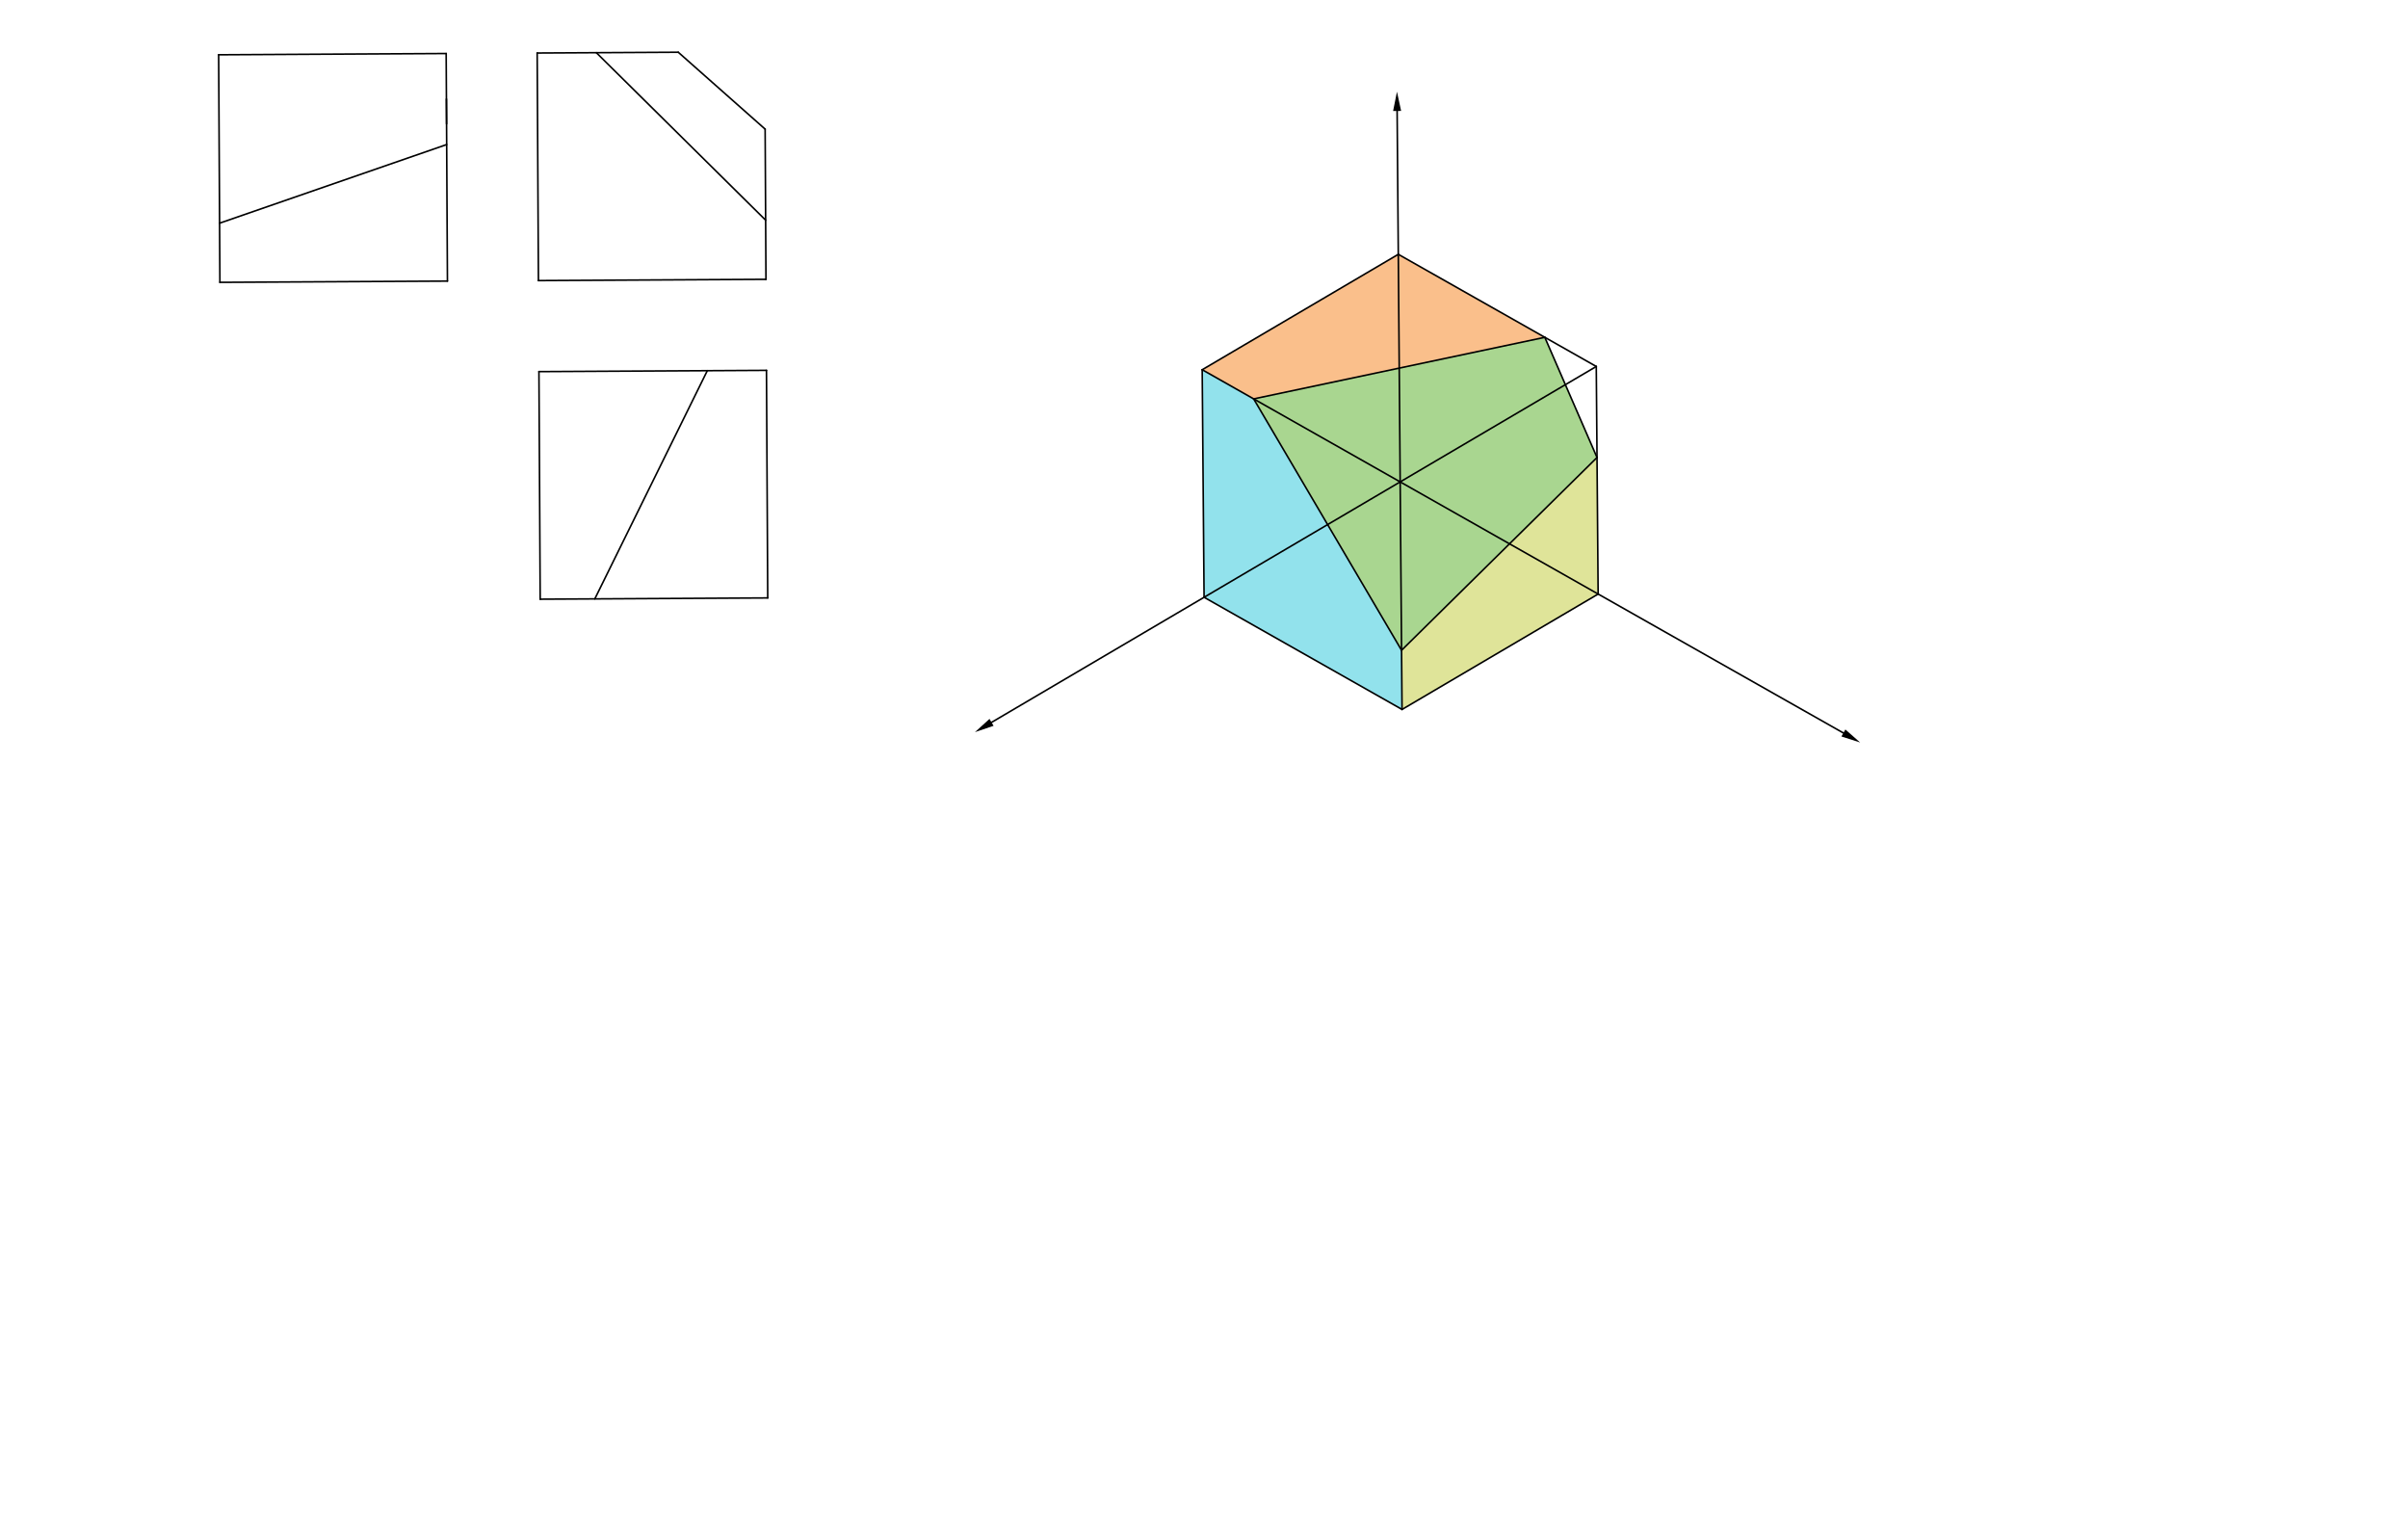 <svg xmlns="http://www.w3.org/2000/svg" class="svg--816" height="100%" preserveAspectRatio="xMidYMid meet" viewBox="0 0 1500 951" width="100%"><defs><marker id="marker-arrow" markerHeight="16" markerUnits="userSpaceOnUse" markerWidth="24" orient="auto-start-reverse" refX="24" refY="4" viewBox="0 0 24 8"><path d="M 0 0 L 24 4 L 0 8 z" stroke="inherit"></path></marker></defs><g class="aux-layer--949"></g><g class="main-layer--75a"><g class="element--733"><g fill="#26C6DA" opacity="0.5"><path d="M 780.941 248.421 L 748.877 230.259 L 750.044 371.986 L 873.366 441.84 L 873.063 404.991 L 780.941 248.421 Z" stroke="none"></path></g></g><g class="element--733"><g fill="#26C6DA" opacity="0.5"><path d="M 780.941 248.421 L 962.292 210.077 L 994.823 284.93 L 873.063 404.991 L 873.063 404.991 L 780.941 248.421 Z" stroke="none"></path></g></g><g class="element--733"><g fill="#F57F17" opacity="0.5"><path d="M 962.292 210.077 L 871.034 158.385 L 748.877 230.259 L 780.941 248.421 L 871.617 229.249 L 962.292 210.077 Z" stroke="none"></path></g></g><g class="element--733"><g fill="#C0CA33" opacity="0.5"><path d="M 873.063 404.991 L 873.366 441.84 L 995.523 369.966 L 994.823 284.93 L 873.063 404.991 Z" stroke="none"></path></g></g><g class="element--733"><g fill="#C0CA33" opacity="0.5"><path d="M 873.063 404.991 L 780.941 248.421 L 962.292 210.077 L 994.823 284.93 L 873.063 404.991 Z" stroke="none"></path></g></g><g class="element--733"><line stroke="#000000" stroke-dasharray="none" stroke-linecap="round" stroke-width="1" x1="136.2" x2="136.983" y1="34.113" y2="175.843"></line></g><g class="element--733"><line stroke="#000000" stroke-dasharray="none" stroke-linecap="round" stroke-width="1" x1="136.2" x2="277.93" y1="34.113" y2="33.329"></line></g><g class="element--733"><line stroke="#000000" stroke-dasharray="none" stroke-linecap="round" stroke-width="1" x1="277.93" x2="278.713" y1="33.329" y2="175.06"></line></g><g class="element--733"><line stroke="#000000" stroke-dasharray="none" stroke-linecap="round" stroke-width="1" x1="136.983" x2="278.713" y1="175.843" y2="175.06"></line></g><g class="element--733"><line stroke="#000000" stroke-dasharray="none" stroke-linecap="round" stroke-width="1" x1="278.172" x2="278.087" y1="77.096" y2="61.675"></line></g><g class="element--733"><line stroke="#000000" stroke-dasharray="none" stroke-linecap="round" stroke-width="1" x1="335.405" x2="334.622" y1="174.746" y2="33.016"></line></g><g class="element--733"><line stroke="#000000" stroke-dasharray="none" stroke-linecap="round" stroke-width="1" x1="477.135" x2="335.405" y1="173.963" y2="174.746"></line></g><g class="element--733"><line stroke="#000000" stroke-dasharray="none" stroke-linecap="round" stroke-width="1" x1="335.718" x2="477.449" y1="231.438" y2="230.655"></line></g><g class="element--733"><line stroke="#000000" stroke-dasharray="none" stroke-linecap="round" stroke-width="1" x1="477.449" x2="478.232" y1="230.655" y2="372.385"></line></g><g class="element--733"><line stroke="#000000" stroke-dasharray="none" stroke-linecap="round" stroke-width="1" x1="478.232" x2="336.501" y1="372.385" y2="373.169"></line></g><g class="element--733"><line stroke="#000000" stroke-dasharray="none" stroke-linecap="round" stroke-width="1" x1="336.501" x2="335.718" y1="373.169" y2="231.438"></line></g><g class="element--733"><line stroke="#000000" stroke-dasharray="none" stroke-linecap="round" stroke-width="1" x1="278.243" x2="136.779" y1="90.022" y2="138.993"></line></g><g class="element--733"><line stroke="#000000" stroke-dasharray="none" stroke-linecap="round" stroke-width="1" x1="422.495" x2="476.619" y1="32.531" y2="80.421"></line></g><g class="element--733"><line stroke="#000000" stroke-dasharray="none" stroke-linecap="round" stroke-width="1" x1="334.622" x2="422.495" y1="33.016" y2="32.531"></line></g><g class="element--733"><line stroke="#000000" stroke-dasharray="none" stroke-linecap="round" stroke-width="1" x1="477.135" x2="476.619" y1="173.963" y2="80.421"></line></g><g class="element--733"><line stroke="#000000" stroke-dasharray="none" stroke-linecap="round" stroke-width="1" x1="371.472" x2="476.932" y1="32.813" y2="137.113"></line></g><g class="element--733"><line stroke="#000000" stroke-dasharray="none" stroke-linecap="round" stroke-width="1" x1="440.599" x2="370.517" y1="230.859" y2="372.981"></line></g><g class="element--733"><line stroke="#000000" stroke-dasharray="none" stroke-linecap="round" stroke-width="1" x1="870.299" x2="872.2" y1="69.112" y2="300.113"></line><path d="M870.2,57.113 l12,2.5 l0,-5 z" fill="#000000" stroke="#000000" stroke-width="0" transform="rotate(89.528, 870.2, 57.113)"></path></g><g class="element--733"><line stroke="#000000" stroke-dasharray="none" stroke-linecap="round" stroke-width="1" x1="872.2" x2="617.655" y1="300.113" y2="449.881"></line><path d="M607.312,455.966 l12,2.5 l0,-5 z" fill="#000000" stroke="#000000" stroke-width="0" transform="rotate(329.528, 607.312, 455.966)"></path></g><g class="element--733"><line stroke="#000000" stroke-dasharray="none" stroke-linecap="round" stroke-width="1" x1="872.2" x2="1148.29" y1="300.113" y2="456.498"></line><path d="M1158.731,462.412 l12,2.5 l0,-5 z" fill="#000000" stroke="#000000" stroke-width="0" transform="rotate(209.528, 1158.731, 462.412)"></path></g><g class="element--733"><line stroke="#000000" stroke-dasharray="none" stroke-linecap="round" stroke-width="1" x1="750.044" x2="748.877" y1="371.986" y2="230.259"></line></g><g class="element--733"><line stroke="#000000" stroke-dasharray="none" stroke-linecap="round" stroke-width="1" x1="995.523" x2="994.356" y1="369.966" y2="228.239"></line></g><g class="element--733"><line stroke="#000000" stroke-dasharray="none" stroke-linecap="round" stroke-width="1" x1="750.044" x2="873.366" y1="371.986" y2="441.84"></line></g><g class="element--733"><line stroke="#000000" stroke-dasharray="none" stroke-linecap="round" stroke-width="1" x1="748.877" x2="871.034" y1="230.259" y2="158.385"></line></g><g class="element--733"><line stroke="#000000" stroke-dasharray="none" stroke-linecap="round" stroke-width="1" x1="871.034" x2="994.356" y1="158.385" y2="228.239"></line></g><g class="element--733"><line stroke="#000000" stroke-dasharray="none" stroke-linecap="round" stroke-width="1" x1="994.356" x2="872.2" y1="228.239" y2="300.113"></line></g><g class="element--733"><line stroke="#000000" stroke-dasharray="none" stroke-linecap="round" stroke-width="1" x1="748.877" x2="872.2" y1="230.259" y2="300.113"></line></g><g class="element--733"><line stroke="#000000" stroke-dasharray="none" stroke-linecap="round" stroke-width="1" x1="872.2" x2="873.366" y1="300.113" y2="441.84"></line></g><g class="element--733"><line stroke="#000000" stroke-dasharray="none" stroke-linecap="round" stroke-width="1" x1="873.366" x2="995.523" y1="441.84" y2="369.966"></line></g><g class="element--733"><line stroke="#000000" stroke-dasharray="none" stroke-linecap="round" stroke-width="1" x1="780.941" x2="873.063" y1="248.421" y2="404.991"></line></g><g class="element--733"><line stroke="#000000" stroke-dasharray="none" stroke-linecap="round" stroke-width="1" x1="780.941" x2="962.292" y1="248.421" y2="210.077"></line></g><g class="element--733"><line stroke="#000000" stroke-dasharray="none" stroke-linecap="round" stroke-width="1" x1="873.063" x2="994.823" y1="404.991" y2="284.93"></line></g><g class="element--733"><line stroke="#000000" stroke-dasharray="none" stroke-linecap="round" stroke-width="1" x1="994.823" x2="962.292" y1="284.93" y2="210.077"></line></g></g><g class="snaps-layer--ac6"></g><g class="temp-layer--52d"></g></svg>